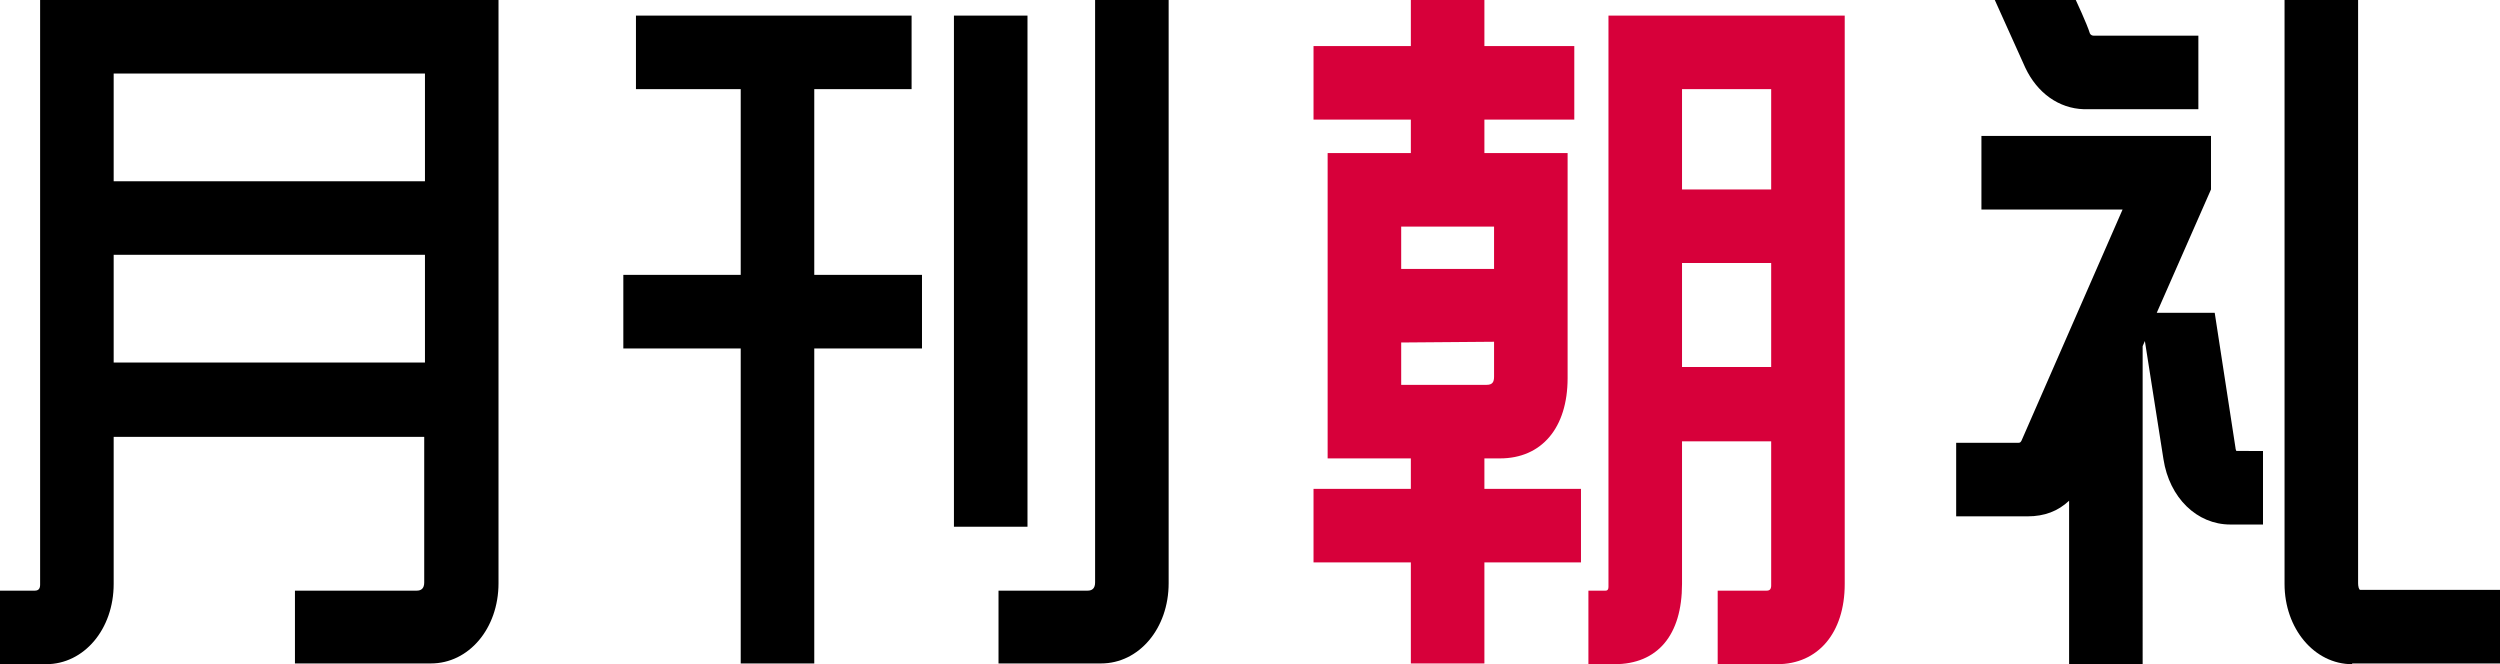 <?xml version="1.0" encoding="utf-8"?>
<!-- Generator: Adobe Illustrator 25.2.0, SVG Export Plug-In . SVG Version: 6.00 Build 0)  -->
<svg version="1.1" id="レイヤー_1" xmlns="http://www.w3.org/2000/svg" xmlns:xlink="http://www.w3.org/1999/xlink" x="0px"
	 y="0px" viewBox="0 0 336.5 89.4" style="enable-background:new 0 0 336.5 89.4;" xml:space="preserve">
<style type="text/css">
	.st0{fill:#D7003A;}
</style>
<g>
	<path class="st0" d="M231.2,89.4v-9.9h6.6c0.4,0,0.6-0.2,0.6-0.7V59.4h-12v19.2c0,6.9-3.3,10.8-9.1,10.8h-3.5v-9.9h2.3
		c0.3,0,0.4-0.2,0.4-0.5V2.1h31.8v76.5c0,6.6-3.6,10.8-9.1,10.8H231.2z M238.4,49.4v-14h-12v14H238.4z M238.4,25.5V12h-12v13.5
		H238.4z M189.9,89.4V75.7h-13.1v-9.9h13.1v-4.1h-11.2V20.6h11.2v-4.5h-13.1V6.2h13.1V0h9.9v6.2h12.1v9.9h-12.1v4.5H211v30.3
		c0,6.7-3.5,10.8-9.1,10.8h-2.1v4.1h13v9.9h-13v13.6H189.9z M200.1,51.8c0.8,0,1-0.4,1-1.1v-4.7l-12.5,0.1v5.7
		C188.6,51.8,200.1,51.8,200.1,51.8z M201.1,36.2v-5.7h-12.5v5.7H201.1z"/>
	<g>
		<g>
			<path d="M39.7,89.4v-9.9h16.4c0.6,0,1-0.3,1-1.1V58.8H15.3v19.8c0,6.1-4,10.8-9.1,10.8H0v-9.9h4.7c0.5,0,0.7-0.3,0.7-0.8V0h61.7
				v78.5c0,6.1-4,10.8-9.1,10.8H39.7z M57.2,48.8V34.3H15.3v14.5H57.2z M57.2,24.4V9.9H15.3v14.5H57.2z"/>
		</g>
		<g>
			<path d="M134.4,89.4v-9.9h12c0.6,0,1-0.3,1-1.1V0h9.9v78.5c0,6.1-4,10.8-9.1,10.8H134.4z M99.7,89.4V46.9H83.9V37h15.8V12H85.6
				V2.1h37.1V12h-13.1V37h14.5v9.9h-14.5v42.4H99.7z M128.4,70.9V2.1h9.9v68.8H128.4z"/>
		</g>
		<g>
			<path d="M316.6,89.4c-5.1,0-9.1-4.8-9.1-10.8V0h9.9v78.5c0,0.4,0.1,0.9,0.3,0.9l18.8,0v9.9H316.6z M272.1,59.3
				c-0.1,0.2-0.2,0.3-0.4,0.3l-8.4,0v9.9h9.6c2.3,0,4.1-0.7,5.6-2.1v22h9.9V46.6l0.3-0.7l2.5,15.9c0.8,5.2,4.5,8.8,9,8.8h4.4v-9.9
				H301c0-0.1-0.1-0.2-0.1-0.4l-2.8-18.2h-7.8l7.3-16.6v-7.2h-30.9v9.9h19L272.1,59.3z M279.4,0h-10.9l4.1,9.1
				c1.6,3.4,4.5,5.5,7.9,5.6l15.4,0l0-9.9l-14.1,0c-0.2,0-0.4-0.1-0.5-0.3C280.9,3.2,279.4,0,279.4,0z"/>
		</g>
	</g>
</g>
</svg>
